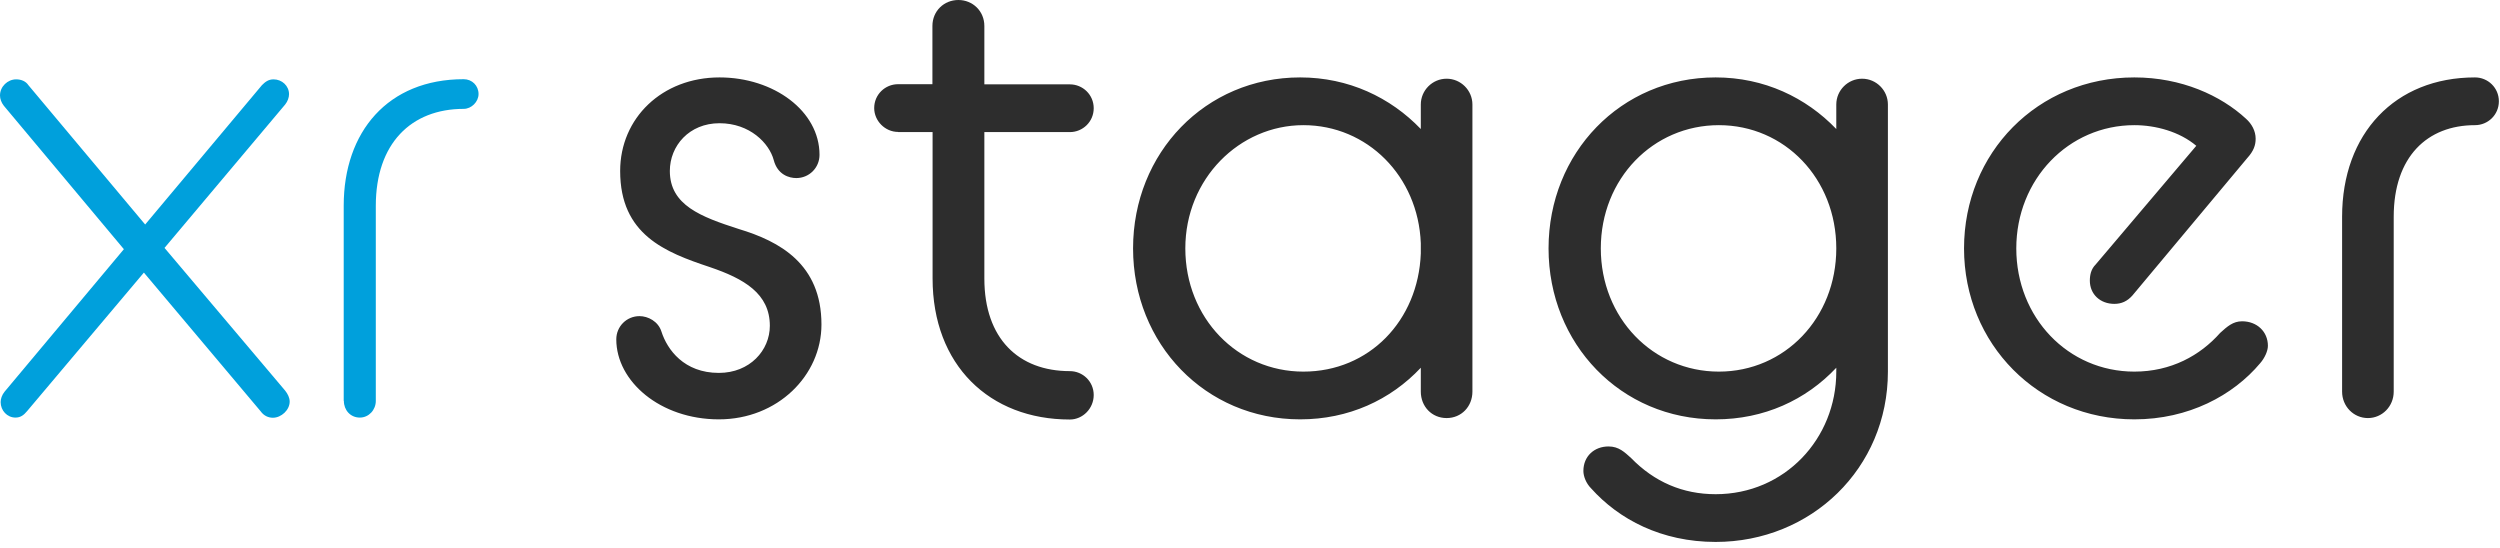 <?xml version="1.0" encoding="UTF-8"?>
<svg width="155px" height="34px" viewBox="0 0 155 34" version="1.1" xmlns="http://www.w3.org/2000/svg" xmlns:xlink="http://www.w3.org/1999/xlink">
    <title>logo</title>
    <g id="Page-1" stroke="none" stroke-width="1" fill="none" fill-rule="evenodd">
        <g id="logo" fill-rule="nonzero">
            <path d="M8.93,16.89 L1.68,25.49 C1.48,25.73 1.28,25.89 0.96,25.89 C0.44,25.89 0.04,25.45 0.04,24.93 C0.04,24.73 0.12,24.49 0.28,24.29 L7.68,15.45 L0.24,6.56 C0.08,6.36 0,6.12 0,5.92 C0,5.36 0.48,4.92 1,4.92 C1.32,4.92 1.6,5.04 1.76,5.28 L9,13.92 L16.24,5.28 C16.44,5.08 16.64,4.92 16.96,4.92 C17.48,4.92 17.92,5.32 17.92,5.84 C17.92,6.04 17.84,6.28 17.68,6.48 L10.2,15.37 L17.68,24.22 C17.84,24.42 17.96,24.66 17.96,24.9 C17.96,25.42 17.44,25.9 16.92,25.9 C16.64,25.9 16.36,25.78 16.16,25.5 L8.92,16.9 L8.93,16.89 Z M21.32,24.86 C21.32,25.42 21.72,25.89 22.31,25.89 C22.87,25.89 23.3,25.41 23.3,24.86 L23.3,12.76 C23.3,8.9 25.49,6.75 28.75,6.75 C29.23,6.75 29.67,6.31 29.67,5.83 C29.67,5.31 29.27,4.91 28.75,4.91 C24.05,4.91 21.31,8.17 21.31,12.75 L21.31,24.85 L21.32,24.86 Z" id="XR" fill="#00A0DC"></path>
            <path d="M39.65,19.6 C40.17,19.6 40.81,19.92 41.01,20.56 C41.37,21.68 42.41,23.12 44.57,23.12 C46.49,23.12 47.73,21.72 47.73,20.2 C47.73,18.2 46.13,17.28 44.01,16.56 C41.25,15.64 38.45,14.56 38.45,10.6 C38.45,7.32 41.05,4.8 44.61,4.8 C47.97,4.8 50.81,6.88 50.81,9.6 C50.81,10.4 50.17,11.04 49.37,11.04 C48.93,11.04 48.21,10.84 47.97,9.92 C47.69,8.88 46.49,7.64 44.61,7.64 C42.73,7.64 41.53,9.04 41.53,10.6 C41.53,12.72 43.45,13.44 45.81,14.2 C48.33,14.96 50.93,16.36 50.93,20.12 C50.93,23.28 48.21,26 44.57,26 C40.93,26 38.21,23.64 38.21,21.04 C38.21,20.24 38.85,19.6 39.65,19.6 L39.65,19.6 Z M55.69,8.19 L57.82,8.19 L57.82,17.26 C57.82,22.64 61.35,26.01 66.33,26.01 C67.13,26.01 67.81,25.33 67.81,24.49 C67.81,23.65 67.13,23.01 66.33,23.01 C63.16,23.01 61.03,21 61.03,17.27 L61.03,8.19 L66.33,8.19 C67.13,8.19 67.81,7.55 67.81,6.71 C67.81,5.87 67.13,5.23 66.33,5.23 L61.03,5.23 L61.03,1.61 C61.03,0.69 60.31,0 59.42,0 C58.53,0 57.81,0.68 57.81,1.61 L57.81,5.22 L55.68,5.22 C54.88,5.22 54.2,5.86 54.2,6.7 C54.2,7.5 54.88,8.18 55.68,8.18 L55.69,8.19 Z M88.09,24.28 C88.09,25.2 88.77,25.92 89.69,25.92 C90.61,25.92 91.29,25.2 91.29,24.28 L91.29,6.48 C91.29,5.6 90.57,4.88 89.69,4.88 C88.81,4.88 88.09,5.6 88.09,6.48 L88.09,8 C86.21,6.04 83.61,4.8 80.61,4.8 C74.73,4.8 70.25,9.48 70.25,15.4 C70.25,21.32 74.73,26 80.61,26 C83.61,26 86.21,24.8 88.09,22.8 L88.09,24.28 Z M80.81,23.04 C76.73,23.04 73.49,19.72 73.49,15.4 C73.49,11.08 76.85,7.76 80.81,7.76 C84.77,7.76 87.93,10.92 88.09,15.08 L88.09,15.72 C87.93,19.88 84.89,23.04 80.81,23.04 Z M106.37,26 C109.37,26 111.97,24.8 113.85,22.8 L113.85,23.04 C113.85,27.2 110.65,30.64 106.37,30.64 C104.33,30.64 102.57,29.88 101.13,28.4 C100.73,28.04 100.37,27.68 99.73,27.68 C98.85,27.68 98.17,28.28 98.17,29.2 C98.17,29.52 98.33,29.96 98.65,30.28 C100.37,32.2 103.01,33.6 106.37,33.6 C112.29,33.6 117.05,29.04 117.05,23.04 L117.05,6.48 C117.05,5.6 116.33,4.88 115.45,4.88 C114.57,4.88 113.85,5.6 113.85,6.48 L113.85,8 C111.97,6.04 109.37,4.8 106.37,4.8 C100.49,4.8 96.01,9.48 96.01,15.4 C96.01,21.32 100.49,26 106.37,26 L106.37,26 Z M106.57,23.04 C102.49,23.04 99.25,19.72 99.25,15.4 C99.25,11.08 102.49,7.76 106.57,7.76 C110.65,7.76 113.85,11.08 113.85,15.4 C113.85,19.72 110.65,23.04 106.57,23.04 L106.57,23.04 Z M121.77,15.4 C121.77,21.32 126.37,26 132.33,26 C135.69,26 138.45,24.52 140.13,22.52 C140.41,22.2 140.61,21.76 140.61,21.44 C140.61,20.56 139.93,19.92 139.01,19.92 C138.45,19.92 138.09,20.24 137.65,20.64 C136.41,22.04 134.61,23.04 132.33,23.04 C128.21,23.04 125.01,19.68 125.01,15.4 C125.01,11.12 128.25,7.76 132.33,7.76 C133.65,7.76 135.13,8.16 136.17,9.04 L129.93,16.4 C129.65,16.68 129.57,17.04 129.57,17.4 C129.57,18.24 130.21,18.84 131.09,18.84 C131.53,18.84 131.89,18.68 132.21,18.32 L139.33,9.8 C139.73,9.36 139.85,9 139.85,8.6 C139.85,8.12 139.61,7.68 139.25,7.36 C137.69,5.92 135.25,4.8 132.33,4.8 C126.33,4.8 121.77,9.48 121.77,15.4 L121.77,15.4 L121.77,15.4 Z M145.21,24.28 C145.21,25.2 145.93,25.92 146.81,25.92 C147.69,25.92 148.41,25.2 148.41,24.28 L148.41,13.44 C148.41,9.72 150.49,7.76 153.45,7.76 C154.25,7.76 154.93,7.12 154.93,6.28 C154.93,5.44 154.25,4.8 153.45,4.8 C148.49,4.8 145.21,8.28 145.21,13.44 L145.21,24.28 L145.21,24.28 Z" id="STAGER" fill="#2D2D2D"></path>
        </g>
    </g>
</svg>